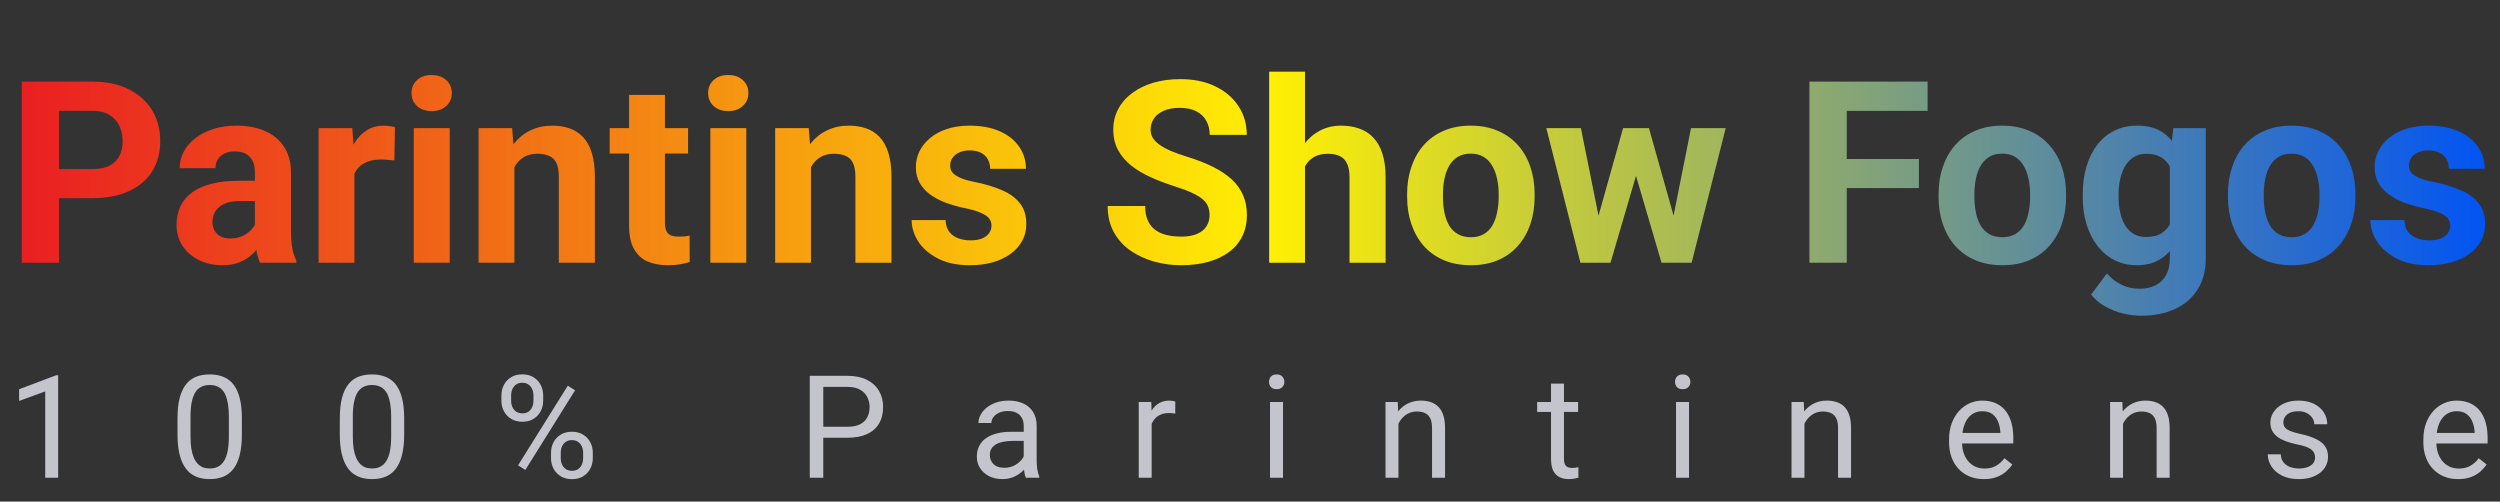 <svg width="314" height="63" viewBox="0 0 314 63" fill="none" xmlns="http://www.w3.org/2000/svg">
<rect x="0" y="0" width="314" height="63" fill="#333333" stroke="none"/>
<path d="M11.594 24.891H5.797V21.234H11.594C12.49 21.234 13.219 21.088 13.781 20.797C14.344 20.495 14.755 20.078 15.016 19.547C15.276 19.016 15.406 18.417 15.406 17.75C15.406 17.073 15.276 16.443 15.016 15.859C14.755 15.276 14.344 14.807 13.781 14.453C13.219 14.099 12.49 13.922 11.594 13.922H7.422V33H2.734V10.25H11.594C13.375 10.25 14.901 10.573 16.172 11.219C17.453 11.854 18.432 12.734 19.109 13.859C19.787 14.984 20.125 16.271 20.125 17.719C20.125 19.188 19.787 20.458 19.109 21.531C18.432 22.604 17.453 23.432 16.172 24.016C14.901 24.599 13.375 24.891 11.594 24.891ZM32.016 29.188V21.656C32.016 21.115 31.927 20.651 31.75 20.266C31.573 19.87 31.297 19.562 30.922 19.344C30.557 19.125 30.083 19.016 29.5 19.016C29 19.016 28.568 19.104 28.203 19.281C27.838 19.448 27.557 19.693 27.359 20.016C27.162 20.328 27.062 20.698 27.062 21.125H22.562C22.562 20.406 22.729 19.724 23.062 19.078C23.396 18.432 23.88 17.865 24.516 17.375C25.151 16.875 25.906 16.484 26.781 16.203C27.667 15.922 28.656 15.781 29.75 15.781C31.062 15.781 32.229 16 33.25 16.438C34.271 16.875 35.073 17.531 35.656 18.406C36.25 19.281 36.547 20.375 36.547 21.688V28.922C36.547 29.849 36.604 30.609 36.719 31.203C36.833 31.787 37 32.297 37.219 32.734V33H32.672C32.453 32.542 32.286 31.969 32.172 31.281C32.068 30.583 32.016 29.885 32.016 29.188ZM32.609 22.703L32.641 25.25H30.125C29.531 25.25 29.016 25.318 28.578 25.453C28.141 25.588 27.781 25.781 27.5 26.031C27.219 26.271 27.01 26.552 26.875 26.875C26.75 27.198 26.688 27.552 26.688 27.938C26.688 28.323 26.776 28.672 26.953 28.984C27.13 29.287 27.385 29.526 27.719 29.703C28.052 29.87 28.443 29.953 28.891 29.953C29.568 29.953 30.156 29.818 30.656 29.547C31.156 29.276 31.542 28.943 31.812 28.547C32.094 28.151 32.24 27.776 32.25 27.422L33.438 29.328C33.271 29.755 33.042 30.198 32.75 30.656C32.469 31.115 32.109 31.547 31.672 31.953C31.234 32.349 30.708 32.677 30.094 32.938C29.479 33.188 28.75 33.312 27.906 33.312C26.833 33.312 25.859 33.099 24.984 32.672C24.12 32.234 23.432 31.635 22.922 30.875C22.422 30.104 22.172 29.229 22.172 28.25C22.172 27.365 22.338 26.578 22.672 25.891C23.005 25.203 23.495 24.625 24.141 24.156C24.797 23.677 25.615 23.318 26.594 23.078C27.573 22.828 28.708 22.703 30 22.703H32.609ZM44.516 19.781V33H40.016V16.094H44.25L44.516 19.781ZM49.609 15.984L49.531 20.156C49.312 20.125 49.047 20.099 48.734 20.078C48.432 20.047 48.156 20.031 47.906 20.031C47.271 20.031 46.719 20.115 46.25 20.281C45.792 20.438 45.406 20.672 45.094 20.984C44.792 21.297 44.562 21.677 44.406 22.125C44.26 22.573 44.177 23.083 44.156 23.656L43.25 23.375C43.25 22.281 43.359 21.276 43.578 20.359C43.797 19.432 44.115 18.625 44.531 17.938C44.958 17.25 45.479 16.719 46.094 16.344C46.708 15.969 47.411 15.781 48.203 15.781C48.453 15.781 48.708 15.802 48.969 15.844C49.229 15.875 49.443 15.922 49.609 15.984ZM56.484 16.094V33H51.969V16.094H56.484ZM51.688 11.688C51.688 11.031 51.917 10.49 52.375 10.062C52.833 9.635 53.448 9.422 54.219 9.422C54.979 9.422 55.589 9.635 56.047 10.062C56.516 10.49 56.75 11.031 56.75 11.688C56.75 12.344 56.516 12.885 56.047 13.312C55.589 13.74 54.979 13.953 54.219 13.953C53.448 13.953 52.833 13.74 52.375 13.312C51.917 12.885 51.688 12.344 51.688 11.688ZM64.609 19.703V33H60.109V16.094H64.328L64.609 19.703ZM63.953 23.953H62.734C62.734 22.703 62.896 21.578 63.219 20.578C63.542 19.568 63.995 18.708 64.578 18C65.162 17.281 65.854 16.734 66.656 16.359C67.469 15.974 68.375 15.781 69.375 15.781C70.167 15.781 70.891 15.896 71.547 16.125C72.203 16.354 72.766 16.719 73.234 17.219C73.713 17.719 74.078 18.38 74.328 19.203C74.588 20.026 74.719 21.031 74.719 22.219V33H70.188V22.203C70.188 21.453 70.083 20.87 69.875 20.453C69.667 20.037 69.359 19.745 68.953 19.578C68.557 19.401 68.068 19.312 67.484 19.312C66.88 19.312 66.354 19.432 65.906 19.672C65.469 19.912 65.104 20.245 64.812 20.672C64.531 21.088 64.318 21.578 64.172 22.141C64.026 22.703 63.953 23.307 63.953 23.953ZM86.422 16.094V19.281H76.578V16.094H86.422ZM79.016 11.922H83.516V27.906C83.516 28.396 83.578 28.771 83.703 29.031C83.838 29.292 84.037 29.474 84.297 29.578C84.557 29.672 84.885 29.719 85.281 29.719C85.562 29.719 85.812 29.708 86.031 29.688C86.26 29.656 86.453 29.625 86.609 29.594L86.625 32.906C86.24 33.031 85.823 33.13 85.375 33.203C84.927 33.276 84.432 33.312 83.891 33.312C82.901 33.312 82.037 33.151 81.297 32.828C80.568 32.495 80.005 31.963 79.609 31.234C79.213 30.505 79.016 29.547 79.016 28.359V11.922ZM93.734 16.094V33H89.219V16.094H93.734ZM88.938 11.688C88.938 11.031 89.167 10.49 89.625 10.062C90.083 9.635 90.698 9.422 91.469 9.422C92.229 9.422 92.838 9.635 93.297 10.062C93.766 10.49 94 11.031 94 11.688C94 12.344 93.766 12.885 93.297 13.312C92.838 13.74 92.229 13.953 91.469 13.953C90.698 13.953 90.083 13.74 89.625 13.312C89.167 12.885 88.938 12.344 88.938 11.688ZM101.859 19.703V33H97.359V16.094H101.578L101.859 19.703ZM101.203 23.953H99.984C99.984 22.703 100.146 21.578 100.469 20.578C100.792 19.568 101.245 18.708 101.828 18C102.411 17.281 103.104 16.734 103.906 16.359C104.719 15.974 105.625 15.781 106.625 15.781C107.417 15.781 108.141 15.896 108.797 16.125C109.453 16.354 110.016 16.719 110.484 17.219C110.964 17.719 111.328 18.38 111.578 19.203C111.839 20.026 111.969 21.031 111.969 22.219V33H107.438V22.203C107.438 21.453 107.333 20.87 107.125 20.453C106.917 20.037 106.609 19.745 106.203 19.578C105.807 19.401 105.318 19.312 104.734 19.312C104.13 19.312 103.604 19.432 103.156 19.672C102.719 19.912 102.354 20.245 102.062 20.672C101.781 21.088 101.568 21.578 101.422 22.141C101.276 22.703 101.203 23.307 101.203 23.953ZM124.531 28.328C124.531 28.005 124.438 27.713 124.25 27.453C124.062 27.193 123.714 26.953 123.203 26.734C122.703 26.505 121.979 26.297 121.031 26.109C120.177 25.922 119.38 25.688 118.641 25.406C117.911 25.115 117.276 24.766 116.734 24.359C116.203 23.953 115.786 23.474 115.484 22.922C115.182 22.359 115.031 21.719 115.031 21C115.031 20.292 115.182 19.625 115.484 19C115.797 18.375 116.24 17.823 116.812 17.344C117.396 16.854 118.104 16.474 118.938 16.203C119.781 15.922 120.729 15.781 121.781 15.781C123.25 15.781 124.51 16.016 125.562 16.484C126.625 16.953 127.438 17.599 128 18.422C128.573 19.234 128.859 20.162 128.859 21.203H124.359C124.359 20.766 124.266 20.375 124.078 20.031C123.901 19.677 123.62 19.401 123.234 19.203C122.859 18.995 122.37 18.891 121.766 18.891C121.266 18.891 120.833 18.979 120.469 19.156C120.104 19.323 119.823 19.552 119.625 19.844C119.438 20.125 119.344 20.438 119.344 20.781C119.344 21.042 119.396 21.276 119.5 21.484C119.615 21.682 119.797 21.865 120.047 22.031C120.297 22.198 120.62 22.354 121.016 22.5C121.422 22.635 121.922 22.76 122.516 22.875C123.734 23.125 124.823 23.453 125.781 23.859C126.74 24.255 127.5 24.797 128.062 25.484C128.625 26.162 128.906 27.052 128.906 28.156C128.906 28.906 128.74 29.594 128.406 30.219C128.073 30.844 127.594 31.391 126.969 31.859C126.344 32.318 125.594 32.677 124.719 32.938C123.854 33.188 122.88 33.312 121.797 33.312C120.224 33.312 118.891 33.031 117.797 32.469C116.714 31.906 115.891 31.193 115.328 30.328C114.776 29.453 114.5 28.557 114.5 27.641H118.766C118.786 28.255 118.943 28.75 119.234 29.125C119.536 29.5 119.917 29.771 120.375 29.938C120.844 30.104 121.349 30.188 121.891 30.188C122.474 30.188 122.958 30.109 123.344 29.953C123.729 29.787 124.021 29.568 124.219 29.297C124.427 29.016 124.531 28.693 124.531 28.328ZM151.922 27.047C151.922 26.641 151.859 26.276 151.734 25.953C151.62 25.62 151.401 25.318 151.078 25.047C150.755 24.766 150.302 24.49 149.719 24.219C149.135 23.948 148.38 23.667 147.453 23.375C146.422 23.042 145.443 22.667 144.516 22.25C143.599 21.833 142.786 21.349 142.078 20.797C141.38 20.234 140.828 19.583 140.422 18.844C140.026 18.104 139.828 17.245 139.828 16.266C139.828 15.318 140.036 14.458 140.453 13.688C140.87 12.906 141.453 12.24 142.203 11.688C142.953 11.125 143.839 10.693 144.859 10.391C145.891 10.088 147.021 9.938 148.25 9.938C149.927 9.938 151.391 10.24 152.641 10.844C153.891 11.448 154.859 12.276 155.547 13.328C156.245 14.38 156.594 15.583 156.594 16.938H151.938C151.938 16.271 151.797 15.688 151.516 15.188C151.245 14.677 150.828 14.276 150.266 13.984C149.714 13.693 149.016 13.547 148.172 13.547C147.359 13.547 146.682 13.672 146.141 13.922C145.599 14.162 145.193 14.49 144.922 14.906C144.651 15.312 144.516 15.771 144.516 16.281C144.516 16.667 144.609 17.016 144.797 17.328C144.995 17.641 145.286 17.932 145.672 18.203C146.057 18.474 146.531 18.729 147.094 18.969C147.656 19.208 148.307 19.443 149.047 19.672C150.286 20.047 151.375 20.469 152.312 20.938C153.26 21.406 154.052 21.932 154.688 22.516C155.323 23.099 155.802 23.76 156.125 24.5C156.448 25.24 156.609 26.078 156.609 27.016C156.609 28.005 156.417 28.891 156.031 29.672C155.646 30.453 155.089 31.115 154.359 31.656C153.63 32.198 152.76 32.609 151.75 32.891C150.74 33.172 149.609 33.312 148.359 33.312C147.234 33.312 146.125 33.167 145.031 32.875C143.938 32.573 142.943 32.12 142.047 31.516C141.161 30.912 140.453 30.141 139.922 29.203C139.391 28.266 139.125 27.156 139.125 25.875H143.828C143.828 26.583 143.938 27.182 144.156 27.672C144.375 28.162 144.682 28.557 145.078 28.859C145.484 29.162 145.964 29.38 146.516 29.516C147.078 29.651 147.693 29.719 148.359 29.719C149.172 29.719 149.839 29.604 150.359 29.375C150.891 29.146 151.281 28.828 151.531 28.422C151.792 28.016 151.922 27.557 151.922 27.047ZM163.906 9V33H159.406V9H163.906ZM163.266 23.953H162.031C162.042 22.776 162.198 21.693 162.5 20.703C162.802 19.703 163.234 18.838 163.797 18.109C164.359 17.37 165.031 16.797 165.812 16.391C166.604 15.984 167.479 15.781 168.438 15.781C169.271 15.781 170.026 15.901 170.703 16.141C171.391 16.37 171.979 16.745 172.469 17.266C172.969 17.776 173.354 18.448 173.625 19.281C173.896 20.115 174.031 21.125 174.031 22.312V33H169.5V22.281C169.5 21.531 169.391 20.943 169.172 20.516C168.964 20.078 168.656 19.771 168.25 19.594C167.854 19.406 167.365 19.312 166.781 19.312C166.135 19.312 165.583 19.432 165.125 19.672C164.677 19.912 164.318 20.245 164.047 20.672C163.776 21.088 163.578 21.578 163.453 22.141C163.328 22.703 163.266 23.307 163.266 23.953ZM176.734 24.719V24.391C176.734 23.151 176.911 22.01 177.266 20.969C177.62 19.917 178.135 19.005 178.812 18.234C179.49 17.463 180.323 16.865 181.312 16.438C182.302 16 183.438 15.781 184.719 15.781C186 15.781 187.141 16 188.141 16.438C189.141 16.865 189.979 17.463 190.656 18.234C191.344 19.005 191.865 19.917 192.219 20.969C192.573 22.01 192.75 23.151 192.75 24.391V24.719C192.75 25.948 192.573 27.088 192.219 28.141C191.865 29.182 191.344 30.094 190.656 30.875C189.979 31.646 189.146 32.245 188.156 32.672C187.167 33.099 186.031 33.312 184.75 33.312C183.469 33.312 182.328 33.099 181.328 32.672C180.339 32.245 179.5 31.646 178.812 30.875C178.135 30.094 177.62 29.182 177.266 28.141C176.911 27.088 176.734 25.948 176.734 24.719ZM181.234 24.391V24.719C181.234 25.427 181.297 26.088 181.422 26.703C181.547 27.318 181.745 27.859 182.016 28.328C182.297 28.787 182.661 29.146 183.109 29.406C183.557 29.667 184.104 29.797 184.75 29.797C185.375 29.797 185.911 29.667 186.359 29.406C186.807 29.146 187.167 28.787 187.438 28.328C187.708 27.859 187.906 27.318 188.031 26.703C188.167 26.088 188.234 25.427 188.234 24.719V24.391C188.234 23.703 188.167 23.057 188.031 22.453C187.906 21.838 187.703 21.297 187.422 20.828C187.151 20.349 186.792 19.974 186.344 19.703C185.896 19.432 185.354 19.297 184.719 19.297C184.083 19.297 183.542 19.432 183.094 19.703C182.656 19.974 182.297 20.349 182.016 20.828C181.745 21.297 181.547 21.838 181.422 22.453C181.297 23.057 181.234 23.703 181.234 24.391ZM200.344 28.625L203.859 16.094H206.719L205.797 21.016L202.281 33H199.891L200.344 28.625ZM198.562 16.094L201.078 28.609L201.312 33H198.5L194.219 16.094H198.562ZM209.938 28.406L212.391 16.094H216.75L212.469 33H209.672L209.938 28.406ZM207.109 16.094L210.609 28.531L211.094 33H208.688L205.172 21.031L204.281 16.094H207.109ZM231.953 10.25V33H227.266V10.25H231.953ZM241.016 19.969V23.625H230.672V19.969H241.016ZM242.109 10.25V13.922H230.672V10.25H242.109ZM243.484 24.719V24.391C243.484 23.151 243.661 22.01 244.016 20.969C244.37 19.917 244.885 19.005 245.562 18.234C246.24 17.463 247.073 16.865 248.062 16.438C249.052 16 250.188 15.781 251.469 15.781C252.75 15.781 253.891 16 254.891 16.438C255.891 16.865 256.729 17.463 257.406 18.234C258.094 19.005 258.615 19.917 258.969 20.969C259.323 22.01 259.5 23.151 259.5 24.391V24.719C259.5 25.948 259.323 27.088 258.969 28.141C258.615 29.182 258.094 30.094 257.406 30.875C256.729 31.646 255.896 32.245 254.906 32.672C253.917 33.099 252.781 33.312 251.5 33.312C250.219 33.312 249.078 33.099 248.078 32.672C247.089 32.245 246.25 31.646 245.562 30.875C244.885 30.094 244.37 29.182 244.016 28.141C243.661 27.088 243.484 25.948 243.484 24.719ZM247.984 24.391V24.719C247.984 25.427 248.047 26.088 248.172 26.703C248.297 27.318 248.495 27.859 248.766 28.328C249.047 28.787 249.411 29.146 249.859 29.406C250.307 29.667 250.854 29.797 251.5 29.797C252.125 29.797 252.661 29.667 253.109 29.406C253.557 29.146 253.917 28.787 254.188 28.328C254.458 27.859 254.656 27.318 254.781 26.703C254.917 26.088 254.984 25.427 254.984 24.719V24.391C254.984 23.703 254.917 23.057 254.781 22.453C254.656 21.838 254.453 21.297 254.172 20.828C253.901 20.349 253.542 19.974 253.094 19.703C252.646 19.432 252.104 19.297 251.469 19.297C250.833 19.297 250.292 19.432 249.844 19.703C249.406 19.974 249.047 20.349 248.766 20.828C248.495 21.297 248.297 21.838 248.172 22.453C248.047 23.057 247.984 23.703 247.984 24.391ZM272.969 16.094H277.047V32.438C277.047 33.979 276.703 35.286 276.016 36.359C275.339 37.443 274.391 38.26 273.172 38.812C271.953 39.375 270.536 39.656 268.922 39.656C268.214 39.656 267.464 39.562 266.672 39.375C265.891 39.188 265.141 38.896 264.422 38.5C263.714 38.104 263.12 37.604 262.641 37L264.625 34.344C265.146 34.948 265.75 35.417 266.438 35.75C267.125 36.094 267.885 36.266 268.719 36.266C269.531 36.266 270.219 36.115 270.781 35.812C271.344 35.521 271.776 35.089 272.078 34.516C272.38 33.953 272.531 33.271 272.531 32.469V20L272.969 16.094ZM261.594 24.75V24.422C261.594 23.13 261.75 21.958 262.062 20.906C262.385 19.844 262.839 18.932 263.422 18.172C264.016 17.412 264.734 16.823 265.578 16.406C266.422 15.99 267.375 15.781 268.438 15.781C269.562 15.781 270.505 15.99 271.266 16.406C272.026 16.823 272.651 17.417 273.141 18.188C273.63 18.948 274.01 19.849 274.281 20.891C274.562 21.922 274.781 23.052 274.938 24.281V25C274.781 26.177 274.547 27.271 274.234 28.281C273.922 29.292 273.51 30.177 273 30.938C272.49 31.688 271.854 32.271 271.094 32.688C270.344 33.104 269.448 33.312 268.406 33.312C267.365 33.312 266.422 33.099 265.578 32.672C264.745 32.245 264.031 31.646 263.438 30.875C262.844 30.104 262.385 29.198 262.062 28.156C261.75 27.115 261.594 25.979 261.594 24.75ZM266.094 24.422V24.75C266.094 25.448 266.161 26.099 266.297 26.703C266.432 27.307 266.641 27.844 266.922 28.312C267.214 28.771 267.573 29.13 268 29.391C268.438 29.641 268.953 29.766 269.547 29.766C270.37 29.766 271.042 29.594 271.562 29.25C272.083 28.896 272.474 28.412 272.734 27.797C272.995 27.182 273.146 26.474 273.188 25.672V23.625C273.167 22.969 273.078 22.38 272.922 21.859C272.766 21.328 272.547 20.875 272.266 20.5C271.984 20.125 271.62 19.833 271.172 19.625C270.724 19.417 270.193 19.312 269.578 19.312C268.984 19.312 268.469 19.448 268.031 19.719C267.604 19.979 267.245 20.338 266.953 20.797C266.672 21.255 266.458 21.797 266.312 22.422C266.167 23.037 266.094 23.703 266.094 24.422ZM279.828 24.719V24.391C279.828 23.151 280.005 22.01 280.359 20.969C280.714 19.917 281.229 19.005 281.906 18.234C282.583 17.463 283.417 16.865 284.406 16.438C285.396 16 286.531 15.781 287.812 15.781C289.094 15.781 290.234 16 291.234 16.438C292.234 16.865 293.073 17.463 293.75 18.234C294.438 19.005 294.958 19.917 295.312 20.969C295.667 22.01 295.844 23.151 295.844 24.391V24.719C295.844 25.948 295.667 27.088 295.312 28.141C294.958 29.182 294.438 30.094 293.75 30.875C293.073 31.646 292.24 32.245 291.25 32.672C290.26 33.099 289.125 33.312 287.844 33.312C286.562 33.312 285.422 33.099 284.422 32.672C283.432 32.245 282.594 31.646 281.906 30.875C281.229 30.094 280.714 29.182 280.359 28.141C280.005 27.088 279.828 25.948 279.828 24.719ZM284.328 24.391V24.719C284.328 25.427 284.391 26.088 284.516 26.703C284.641 27.318 284.839 27.859 285.109 28.328C285.391 28.787 285.755 29.146 286.203 29.406C286.651 29.667 287.198 29.797 287.844 29.797C288.469 29.797 289.005 29.667 289.453 29.406C289.901 29.146 290.26 28.787 290.531 28.328C290.802 27.859 291 27.318 291.125 26.703C291.26 26.088 291.328 25.427 291.328 24.719V24.391C291.328 23.703 291.26 23.057 291.125 22.453C291 21.838 290.797 21.297 290.516 20.828C290.245 20.349 289.885 19.974 289.438 19.703C288.99 19.432 288.448 19.297 287.812 19.297C287.177 19.297 286.635 19.432 286.188 19.703C285.75 19.974 285.391 20.349 285.109 20.828C284.839 21.297 284.641 21.838 284.516 22.453C284.391 23.057 284.328 23.703 284.328 24.391ZM307.75 28.328C307.75 28.005 307.656 27.713 307.469 27.453C307.281 27.193 306.932 26.953 306.422 26.734C305.922 26.505 305.198 26.297 304.25 26.109C303.396 25.922 302.599 25.688 301.859 25.406C301.13 25.115 300.495 24.766 299.953 24.359C299.422 23.953 299.005 23.474 298.703 22.922C298.401 22.359 298.25 21.719 298.25 21C298.25 20.292 298.401 19.625 298.703 19C299.016 18.375 299.458 17.823 300.031 17.344C300.615 16.854 301.323 16.474 302.156 16.203C303 15.922 303.948 15.781 305 15.781C306.469 15.781 307.729 16.016 308.781 16.484C309.844 16.953 310.656 17.599 311.219 18.422C311.792 19.234 312.078 20.162 312.078 21.203H307.578C307.578 20.766 307.484 20.375 307.297 20.031C307.12 19.677 306.839 19.401 306.453 19.203C306.078 18.995 305.589 18.891 304.984 18.891C304.484 18.891 304.052 18.979 303.688 19.156C303.323 19.323 303.042 19.552 302.844 19.844C302.656 20.125 302.562 20.438 302.562 20.781C302.562 21.042 302.615 21.276 302.719 21.484C302.833 21.682 303.016 21.865 303.266 22.031C303.516 22.198 303.839 22.354 304.234 22.5C304.641 22.635 305.141 22.76 305.734 22.875C306.953 23.125 308.042 23.453 309 23.859C309.958 24.255 310.719 24.797 311.281 25.484C311.844 26.162 312.125 27.052 312.125 28.156C312.125 28.906 311.958 29.594 311.625 30.219C311.292 30.844 310.812 31.391 310.188 31.859C309.562 32.318 308.812 32.677 307.938 32.938C307.073 33.188 306.099 33.312 305.016 33.312C303.443 33.312 302.109 33.031 301.016 32.469C299.932 31.906 299.109 31.193 298.547 30.328C297.995 29.453 297.719 28.557 297.719 27.641H301.984C302.005 28.255 302.161 28.75 302.453 29.125C302.755 29.5 303.135 29.771 303.594 29.938C304.062 30.104 304.568 30.188 305.109 30.188C305.693 30.188 306.177 30.109 306.562 29.953C306.948 29.787 307.24 29.568 307.438 29.297C307.646 29.016 307.75 28.693 307.75 28.328Z" fill="url(#paint0_linear_126_806)"/>
<path d="M7.306 47.133V60H5.68V49.163L2.401 50.358V48.891L7.051 47.133H7.306ZM30.38 52.582V54.533C30.38 55.582 30.286 56.467 30.099 57.188C29.911 57.908 29.642 58.488 29.29 58.928C28.939 59.367 28.514 59.687 28.016 59.886C27.524 60.079 26.967 60.176 26.346 60.176C25.854 60.176 25.4 60.114 24.984 59.991C24.568 59.868 24.193 59.672 23.859 59.402C23.531 59.127 23.249 58.77 23.015 58.33C22.781 57.891 22.602 57.357 22.479 56.73C22.356 56.103 22.294 55.371 22.294 54.533V52.582C22.294 51.533 22.388 50.654 22.576 49.945C22.769 49.236 23.041 48.668 23.393 48.24C23.744 47.807 24.166 47.496 24.659 47.309C25.157 47.121 25.713 47.027 26.328 47.027C26.826 47.027 27.284 47.089 27.7 47.212C28.121 47.329 28.496 47.52 28.825 47.783C29.153 48.041 29.431 48.387 29.66 48.82C29.894 49.248 30.073 49.773 30.196 50.394C30.319 51.015 30.38 51.744 30.38 52.582ZM28.745 54.797V52.31C28.745 51.735 28.71 51.231 28.64 50.798C28.576 50.358 28.479 49.983 28.35 49.673C28.221 49.362 28.057 49.11 27.858 48.917C27.664 48.724 27.439 48.583 27.181 48.495C26.929 48.401 26.645 48.355 26.328 48.355C25.942 48.355 25.599 48.428 25.3 48.574C25.001 48.715 24.749 48.94 24.544 49.251C24.345 49.562 24.193 49.969 24.087 50.473C23.982 50.977 23.929 51.589 23.929 52.31V54.797C23.929 55.371 23.961 55.878 24.026 56.317C24.096 56.757 24.199 57.138 24.333 57.46C24.468 57.776 24.632 58.037 24.826 58.242C25.019 58.447 25.241 58.6 25.494 58.699C25.751 58.793 26.035 58.84 26.346 58.84C26.744 58.84 27.093 58.764 27.392 58.611C27.691 58.459 27.94 58.222 28.139 57.899C28.344 57.571 28.496 57.152 28.596 56.643C28.696 56.127 28.745 55.512 28.745 54.797ZM50.765 52.582V54.533C50.765 55.582 50.671 56.467 50.484 57.188C50.296 57.908 50.027 58.488 49.675 58.928C49.324 59.367 48.899 59.687 48.401 59.886C47.909 60.079 47.352 60.176 46.731 60.176C46.239 60.176 45.785 60.114 45.369 59.991C44.953 59.868 44.578 59.672 44.244 59.402C43.916 59.127 43.634 58.77 43.4 58.33C43.166 57.891 42.987 57.357 42.864 56.73C42.741 56.103 42.679 55.371 42.679 54.533V52.582C42.679 51.533 42.773 50.654 42.961 49.945C43.154 49.236 43.426 48.668 43.778 48.24C44.13 47.807 44.551 47.496 45.044 47.309C45.542 47.121 46.098 47.027 46.713 47.027C47.212 47.027 47.669 47.089 48.084 47.212C48.506 47.329 48.881 47.52 49.209 47.783C49.538 48.041 49.816 48.387 50.044 48.82C50.279 49.248 50.458 49.773 50.581 50.394C50.704 51.015 50.765 51.744 50.765 52.582ZM49.13 54.797V52.31C49.13 51.735 49.095 51.231 49.025 50.798C48.961 50.358 48.864 49.983 48.735 49.673C48.606 49.362 48.442 49.11 48.243 48.917C48.049 48.724 47.824 48.583 47.566 48.495C47.314 48.401 47.03 48.355 46.713 48.355C46.327 48.355 45.984 48.428 45.685 48.574C45.386 48.715 45.134 48.94 44.929 49.251C44.73 49.562 44.578 49.969 44.472 50.473C44.367 50.977 44.314 51.589 44.314 52.31V54.797C44.314 55.371 44.346 55.878 44.411 56.317C44.481 56.757 44.584 57.138 44.718 57.46C44.853 57.776 45.017 58.037 45.211 58.242C45.404 58.447 45.627 58.6 45.879 58.699C46.136 58.793 46.42 58.84 46.731 58.84C47.13 58.84 47.478 58.764 47.777 58.611C48.076 58.459 48.325 58.222 48.524 57.899C48.729 57.571 48.881 57.152 48.981 56.643C49.081 56.127 49.13 55.512 49.13 54.797ZM62.976 50.341V49.664C62.976 49.178 63.082 48.735 63.293 48.337C63.504 47.938 63.806 47.619 64.198 47.379C64.591 47.139 65.056 47.019 65.596 47.019C66.146 47.019 66.615 47.139 67.002 47.379C67.394 47.619 67.696 47.938 67.907 48.337C68.118 48.735 68.223 49.178 68.223 49.664V50.341C68.223 50.815 68.118 51.252 67.907 51.65C67.702 52.049 67.403 52.368 67.01 52.608C66.624 52.849 66.158 52.969 65.613 52.969C65.068 52.969 64.597 52.849 64.198 52.608C63.806 52.368 63.504 52.049 63.293 51.65C63.082 51.252 62.976 50.815 62.976 50.341ZM64.198 49.664V50.341C64.198 50.61 64.248 50.865 64.347 51.105C64.453 51.346 64.611 51.542 64.822 51.694C65.033 51.841 65.297 51.914 65.613 51.914C65.93 51.914 66.19 51.841 66.395 51.694C66.6 51.542 66.753 51.346 66.852 51.105C66.952 50.865 67.002 50.61 67.002 50.341V49.664C67.002 49.389 66.949 49.131 66.844 48.891C66.744 48.645 66.589 48.448 66.378 48.302C66.173 48.149 65.912 48.073 65.596 48.073C65.285 48.073 65.024 48.149 64.813 48.302C64.608 48.448 64.453 48.645 64.347 48.891C64.248 49.131 64.198 49.389 64.198 49.664ZM69.208 57.548V56.862C69.208 56.382 69.313 55.942 69.524 55.544C69.735 55.145 70.037 54.826 70.43 54.586C70.822 54.346 71.288 54.226 71.827 54.226C72.378 54.226 72.847 54.346 73.233 54.586C73.626 54.826 73.927 55.145 74.138 55.544C74.349 55.942 74.455 56.382 74.455 56.862V57.548C74.455 58.028 74.349 58.468 74.138 58.866C73.933 59.265 73.635 59.584 73.242 59.824C72.855 60.065 72.389 60.185 71.844 60.185C71.3 60.185 70.831 60.065 70.438 59.824C70.046 59.584 69.741 59.265 69.524 58.866C69.313 58.468 69.208 58.028 69.208 57.548ZM70.43 56.862V57.548C70.43 57.817 70.479 58.075 70.579 58.321C70.684 58.562 70.843 58.758 71.053 58.91C71.264 59.057 71.528 59.13 71.844 59.13C72.161 59.13 72.422 59.057 72.627 58.91C72.838 58.758 72.993 58.562 73.093 58.321C73.192 58.081 73.242 57.823 73.242 57.548V56.862C73.242 56.587 73.189 56.329 73.084 56.089C72.984 55.849 72.829 55.655 72.618 55.509C72.413 55.356 72.149 55.28 71.827 55.28C71.516 55.28 71.256 55.356 71.045 55.509C70.84 55.655 70.684 55.849 70.579 56.089C70.479 56.329 70.43 56.587 70.43 56.862ZM72.231 49.023L65.982 59.024L65.068 58.444L71.317 48.442L72.231 49.023ZM106.427 54.981H103.008V53.602H106.427C107.089 53.602 107.625 53.496 108.035 53.285C108.446 53.074 108.744 52.781 108.932 52.406C109.125 52.031 109.222 51.603 109.222 51.123C109.222 50.684 109.125 50.27 108.932 49.884C108.744 49.497 108.446 49.187 108.035 48.952C107.625 48.712 107.089 48.592 106.427 48.592H103.404V60H101.707V47.203H106.427C107.394 47.203 108.211 47.37 108.879 47.704C109.547 48.038 110.054 48.501 110.4 49.093C110.745 49.679 110.918 50.35 110.918 51.105C110.918 51.926 110.745 52.626 110.4 53.206C110.054 53.786 109.547 54.228 108.879 54.533C108.211 54.832 107.394 54.981 106.427 54.981ZM128.579 58.374V53.478C128.579 53.103 128.502 52.778 128.35 52.503C128.204 52.222 127.981 52.005 127.682 51.852C127.383 51.7 127.014 51.624 126.575 51.624C126.165 51.624 125.804 51.694 125.494 51.835C125.189 51.976 124.949 52.16 124.773 52.389C124.603 52.617 124.518 52.863 124.518 53.127H122.892C122.892 52.787 122.98 52.45 123.156 52.116C123.332 51.782 123.584 51.48 123.912 51.211C124.246 50.935 124.644 50.719 125.107 50.56C125.576 50.397 126.097 50.315 126.671 50.315C127.363 50.315 127.972 50.432 128.5 50.666C129.033 50.9 129.449 51.255 129.748 51.73C130.052 52.198 130.205 52.787 130.205 53.496V57.926C130.205 58.242 130.231 58.579 130.284 58.937C130.342 59.294 130.427 59.602 130.539 59.859V60H128.842C128.76 59.812 128.696 59.563 128.649 59.253C128.602 58.937 128.579 58.644 128.579 58.374ZM128.86 54.234L128.877 55.377H127.234C126.771 55.377 126.358 55.415 125.995 55.491C125.631 55.562 125.327 55.67 125.081 55.816C124.834 55.963 124.647 56.148 124.518 56.37C124.389 56.587 124.325 56.842 124.325 57.135C124.325 57.434 124.392 57.706 124.527 57.952C124.662 58.198 124.864 58.395 125.133 58.541C125.409 58.682 125.746 58.752 126.144 58.752C126.642 58.752 127.082 58.647 127.462 58.435C127.843 58.225 128.145 57.967 128.368 57.662C128.596 57.357 128.719 57.062 128.737 56.774L129.431 57.557C129.39 57.803 129.279 58.075 129.097 58.374C128.916 58.673 128.672 58.96 128.368 59.235C128.069 59.505 127.711 59.73 127.295 59.912C126.885 60.088 126.422 60.176 125.907 60.176C125.262 60.176 124.697 60.05 124.21 59.798C123.73 59.546 123.355 59.209 123.085 58.787C122.822 58.359 122.69 57.882 122.69 57.355C122.69 56.845 122.79 56.397 122.989 56.01C123.188 55.617 123.475 55.292 123.85 55.034C124.225 54.77 124.676 54.571 125.204 54.437C125.731 54.302 126.32 54.234 126.97 54.234H128.86ZM144.648 51.984V60H143.022V50.49H144.604L144.648 51.984ZM147.619 50.438L147.61 51.949C147.475 51.92 147.346 51.902 147.223 51.897C147.106 51.885 146.971 51.879 146.819 51.879C146.444 51.879 146.113 51.938 145.826 52.055C145.539 52.172 145.296 52.336 145.096 52.547C144.897 52.758 144.739 53.01 144.622 53.303C144.511 53.59 144.437 53.906 144.402 54.252L143.945 54.516C143.945 53.941 144.001 53.402 144.112 52.898C144.229 52.395 144.408 51.949 144.648 51.562C144.888 51.17 145.193 50.865 145.562 50.648C145.937 50.426 146.383 50.315 146.898 50.315C147.015 50.315 147.15 50.329 147.303 50.358C147.455 50.382 147.56 50.408 147.619 50.438ZM161.148 50.49V60H159.514V50.49H161.148ZM159.391 47.968C159.391 47.704 159.47 47.481 159.628 47.3C159.792 47.118 160.032 47.027 160.349 47.027C160.659 47.027 160.896 47.118 161.061 47.3C161.23 47.481 161.315 47.704 161.315 47.968C161.315 48.22 161.23 48.437 161.061 48.618C160.896 48.794 160.659 48.882 160.349 48.882C160.032 48.882 159.792 48.794 159.628 48.618C159.47 48.437 159.391 48.22 159.391 47.968ZM175.645 52.52V60H174.019V50.49H175.557L175.645 52.52ZM175.258 54.885L174.581 54.858C174.587 54.208 174.684 53.607 174.871 53.057C175.059 52.5 175.322 52.017 175.662 51.606C176.002 51.196 176.406 50.88 176.875 50.657C177.35 50.429 177.874 50.315 178.448 50.315C178.917 50.315 179.339 50.379 179.714 50.508C180.089 50.631 180.408 50.83 180.672 51.105C180.942 51.381 181.147 51.738 181.287 52.178C181.428 52.611 181.498 53.142 181.498 53.769V60H179.864V53.751C179.864 53.253 179.79 52.855 179.644 52.556C179.497 52.251 179.283 52.031 179.002 51.897C178.721 51.756 178.375 51.685 177.965 51.685C177.561 51.685 177.192 51.77 176.858 51.94C176.53 52.11 176.245 52.345 176.005 52.644C175.771 52.942 175.586 53.285 175.451 53.672C175.322 54.053 175.258 54.457 175.258 54.885ZM198.209 50.49V51.738H193.068V50.49H198.209ZM194.808 48.179H196.434V57.645C196.434 57.967 196.484 58.21 196.583 58.374C196.683 58.538 196.812 58.647 196.97 58.699C197.128 58.752 197.298 58.778 197.48 58.778C197.615 58.778 197.755 58.767 197.902 58.743C198.054 58.714 198.168 58.69 198.245 58.673L198.253 60C198.124 60.041 197.955 60.079 197.744 60.114C197.539 60.155 197.29 60.176 196.997 60.176C196.598 60.176 196.232 60.097 195.898 59.938C195.564 59.78 195.297 59.517 195.098 59.148C194.905 58.773 194.808 58.269 194.808 57.636V48.179ZM212.143 50.49V60H210.509V50.49H212.143ZM210.385 47.968C210.385 47.704 210.465 47.481 210.623 47.3C210.787 47.118 211.027 47.027 211.343 47.027C211.654 47.027 211.891 47.118 212.055 47.3C212.225 47.481 212.31 47.704 212.31 47.968C212.31 48.22 212.225 48.437 212.055 48.618C211.891 48.794 211.654 48.882 211.343 48.882C211.027 48.882 210.787 48.794 210.623 48.618C210.465 48.437 210.385 48.22 210.385 47.968ZM226.64 52.52V60H225.014V50.49H226.552L226.64 52.52ZM226.253 54.885L225.576 54.858C225.582 54.208 225.679 53.607 225.866 53.057C226.054 52.5 226.317 52.017 226.657 51.606C226.997 51.196 227.401 50.88 227.87 50.657C228.345 50.429 228.869 50.315 229.443 50.315C229.912 50.315 230.334 50.379 230.709 50.508C231.084 50.631 231.403 50.83 231.667 51.105C231.936 51.381 232.142 51.738 232.282 52.178C232.423 52.611 232.493 53.142 232.493 53.769V60H230.858V53.751C230.858 53.253 230.785 52.855 230.639 52.556C230.492 52.251 230.278 52.031 229.997 51.897C229.716 51.756 229.37 51.685 228.96 51.685C228.556 51.685 228.186 51.77 227.852 51.94C227.524 52.11 227.24 52.345 227 52.644C226.766 52.942 226.581 53.285 226.446 53.672C226.317 54.053 226.253 54.457 226.253 54.885ZM249.169 60.176C248.507 60.176 247.906 60.065 247.367 59.842C246.834 59.613 246.374 59.294 245.988 58.884C245.607 58.474 245.314 57.987 245.109 57.425C244.904 56.862 244.801 56.247 244.801 55.579V55.21C244.801 54.437 244.915 53.748 245.144 53.145C245.372 52.535 245.683 52.02 246.075 51.598C246.468 51.176 246.913 50.856 247.411 50.64C247.909 50.423 248.425 50.315 248.958 50.315C249.638 50.315 250.224 50.432 250.716 50.666C251.214 50.9 251.621 51.228 251.938 51.65C252.254 52.066 252.488 52.559 252.641 53.127C252.793 53.69 252.869 54.305 252.869 54.973V55.702H245.768V54.375H251.243V54.252C251.22 53.83 251.132 53.42 250.98 53.022C250.833 52.623 250.599 52.295 250.277 52.037C249.954 51.779 249.515 51.65 248.958 51.65C248.589 51.65 248.249 51.73 247.939 51.888C247.628 52.04 247.362 52.269 247.139 52.573C246.916 52.878 246.743 53.25 246.62 53.69C246.497 54.129 246.436 54.636 246.436 55.21V55.579C246.436 56.03 246.497 56.455 246.62 56.853C246.749 57.246 246.934 57.592 247.174 57.891C247.42 58.19 247.716 58.424 248.062 58.594C248.413 58.764 248.812 58.849 249.257 58.849C249.831 58.849 250.318 58.731 250.716 58.497C251.114 58.263 251.463 57.949 251.762 57.557L252.746 58.339C252.541 58.649 252.28 58.945 251.964 59.227C251.648 59.508 251.258 59.736 250.795 59.912C250.338 60.088 249.796 60.176 249.169 60.176ZM266.654 52.52V60H265.028V50.49H266.566L266.654 52.52ZM266.267 54.885L265.59 54.858C265.596 54.208 265.693 53.607 265.88 53.057C266.068 52.5 266.331 52.017 266.671 51.606C267.011 51.196 267.415 50.88 267.884 50.657C268.359 50.429 268.883 50.315 269.457 50.315C269.926 50.315 270.348 50.379 270.723 50.508C271.098 50.631 271.417 50.83 271.681 51.105C271.951 51.381 272.156 51.738 272.296 52.178C272.437 52.611 272.507 53.142 272.507 53.769V60H270.872V53.751C270.872 53.253 270.799 52.855 270.653 52.556C270.506 52.251 270.292 52.031 270.011 51.897C269.73 51.756 269.384 51.685 268.974 51.685C268.57 51.685 268.201 51.77 267.867 51.94C267.539 52.11 267.254 52.345 267.014 52.644C266.78 52.942 266.595 53.285 266.46 53.672C266.331 54.053 266.267 54.457 266.267 54.885ZM290.774 57.477C290.774 57.243 290.721 57.026 290.616 56.827C290.516 56.622 290.308 56.438 289.992 56.273C289.681 56.103 289.213 55.957 288.586 55.834C288.058 55.723 287.581 55.591 287.153 55.438C286.731 55.286 286.371 55.102 286.072 54.885C285.779 54.668 285.553 54.413 285.395 54.12C285.237 53.827 285.158 53.484 285.158 53.092C285.158 52.717 285.24 52.362 285.404 52.028C285.574 51.694 285.811 51.398 286.116 51.141C286.426 50.883 286.799 50.681 287.232 50.534C287.666 50.388 288.149 50.315 288.682 50.315C289.444 50.315 290.094 50.449 290.633 50.719C291.173 50.988 291.586 51.349 291.873 51.8C292.16 52.245 292.303 52.74 292.303 53.285H290.677C290.677 53.022 290.598 52.767 290.44 52.52C290.288 52.269 290.062 52.06 289.763 51.897C289.47 51.732 289.11 51.65 288.682 51.65C288.231 51.65 287.865 51.721 287.584 51.861C287.308 51.996 287.106 52.169 286.977 52.38C286.854 52.591 286.793 52.813 286.793 53.048C286.793 53.224 286.822 53.382 286.881 53.523C286.945 53.657 287.056 53.783 287.215 53.9C287.373 54.012 287.595 54.117 287.883 54.217C288.17 54.316 288.536 54.416 288.981 54.516C289.76 54.691 290.402 54.902 290.906 55.148C291.41 55.395 291.785 55.696 292.031 56.054C292.277 56.411 292.4 56.845 292.4 57.355C292.4 57.77 292.312 58.151 292.136 58.497C291.966 58.843 291.717 59.142 291.389 59.394C291.067 59.64 290.68 59.833 290.229 59.974C289.784 60.108 289.283 60.176 288.726 60.176C287.888 60.176 287.179 60.026 286.599 59.727C286.019 59.429 285.58 59.042 285.281 58.567C284.982 58.093 284.833 57.592 284.833 57.065H286.467C286.491 57.51 286.62 57.864 286.854 58.128C287.089 58.386 287.376 58.57 287.716 58.682C288.055 58.787 288.392 58.84 288.726 58.84C289.172 58.84 289.544 58.781 289.842 58.664C290.147 58.547 290.379 58.386 290.537 58.181C290.695 57.976 290.774 57.741 290.774 57.477ZM308.742 60.176C308.08 60.176 307.479 60.065 306.94 59.842C306.407 59.613 305.947 59.294 305.56 58.884C305.18 58.474 304.887 57.987 304.682 57.425C304.477 56.862 304.374 56.247 304.374 55.579V55.21C304.374 54.437 304.488 53.748 304.717 53.145C304.945 52.535 305.256 52.02 305.648 51.598C306.041 51.176 306.486 50.856 306.984 50.64C307.482 50.423 307.998 50.315 308.531 50.315C309.211 50.315 309.797 50.432 310.289 50.666C310.787 50.9 311.194 51.228 311.511 51.65C311.827 52.066 312.061 52.559 312.214 53.127C312.366 53.69 312.442 54.305 312.442 54.973V55.702H305.341V54.375H310.816V54.252C310.793 53.83 310.705 53.42 310.553 53.022C310.406 52.623 310.172 52.295 309.85 52.037C309.527 51.779 309.088 51.65 308.531 51.65C308.162 51.65 307.822 51.73 307.512 51.888C307.201 52.04 306.935 52.269 306.712 52.573C306.489 52.878 306.316 53.25 306.193 53.69C306.07 54.129 306.009 54.636 306.009 55.21V55.579C306.009 56.03 306.07 56.455 306.193 56.853C306.322 57.246 306.507 57.592 306.747 57.891C306.993 58.19 307.289 58.424 307.635 58.594C307.986 58.764 308.385 58.849 308.83 58.849C309.404 58.849 309.891 58.731 310.289 58.497C310.687 58.263 311.036 57.949 311.335 57.557L312.319 58.339C312.114 58.649 311.853 58.945 311.537 59.227C311.221 59.508 310.831 59.736 310.368 59.912C309.911 60.088 309.369 60.176 308.742 60.176Z" fill="#C4C4CC"/>
<defs>
<linearGradient id="paint0_linear_126_806" x1="0.5" y1="22.059" x2="313.5" y2="22.059" gradientUnits="userSpaceOnUse">
<stop stop-color="#E91C22"/>
<stop offset="0.509" stop-color="#FFEF04"/>
<stop offset="1" stop-color="#0053F5"/>
</linearGradient>
</defs>
</svg>
